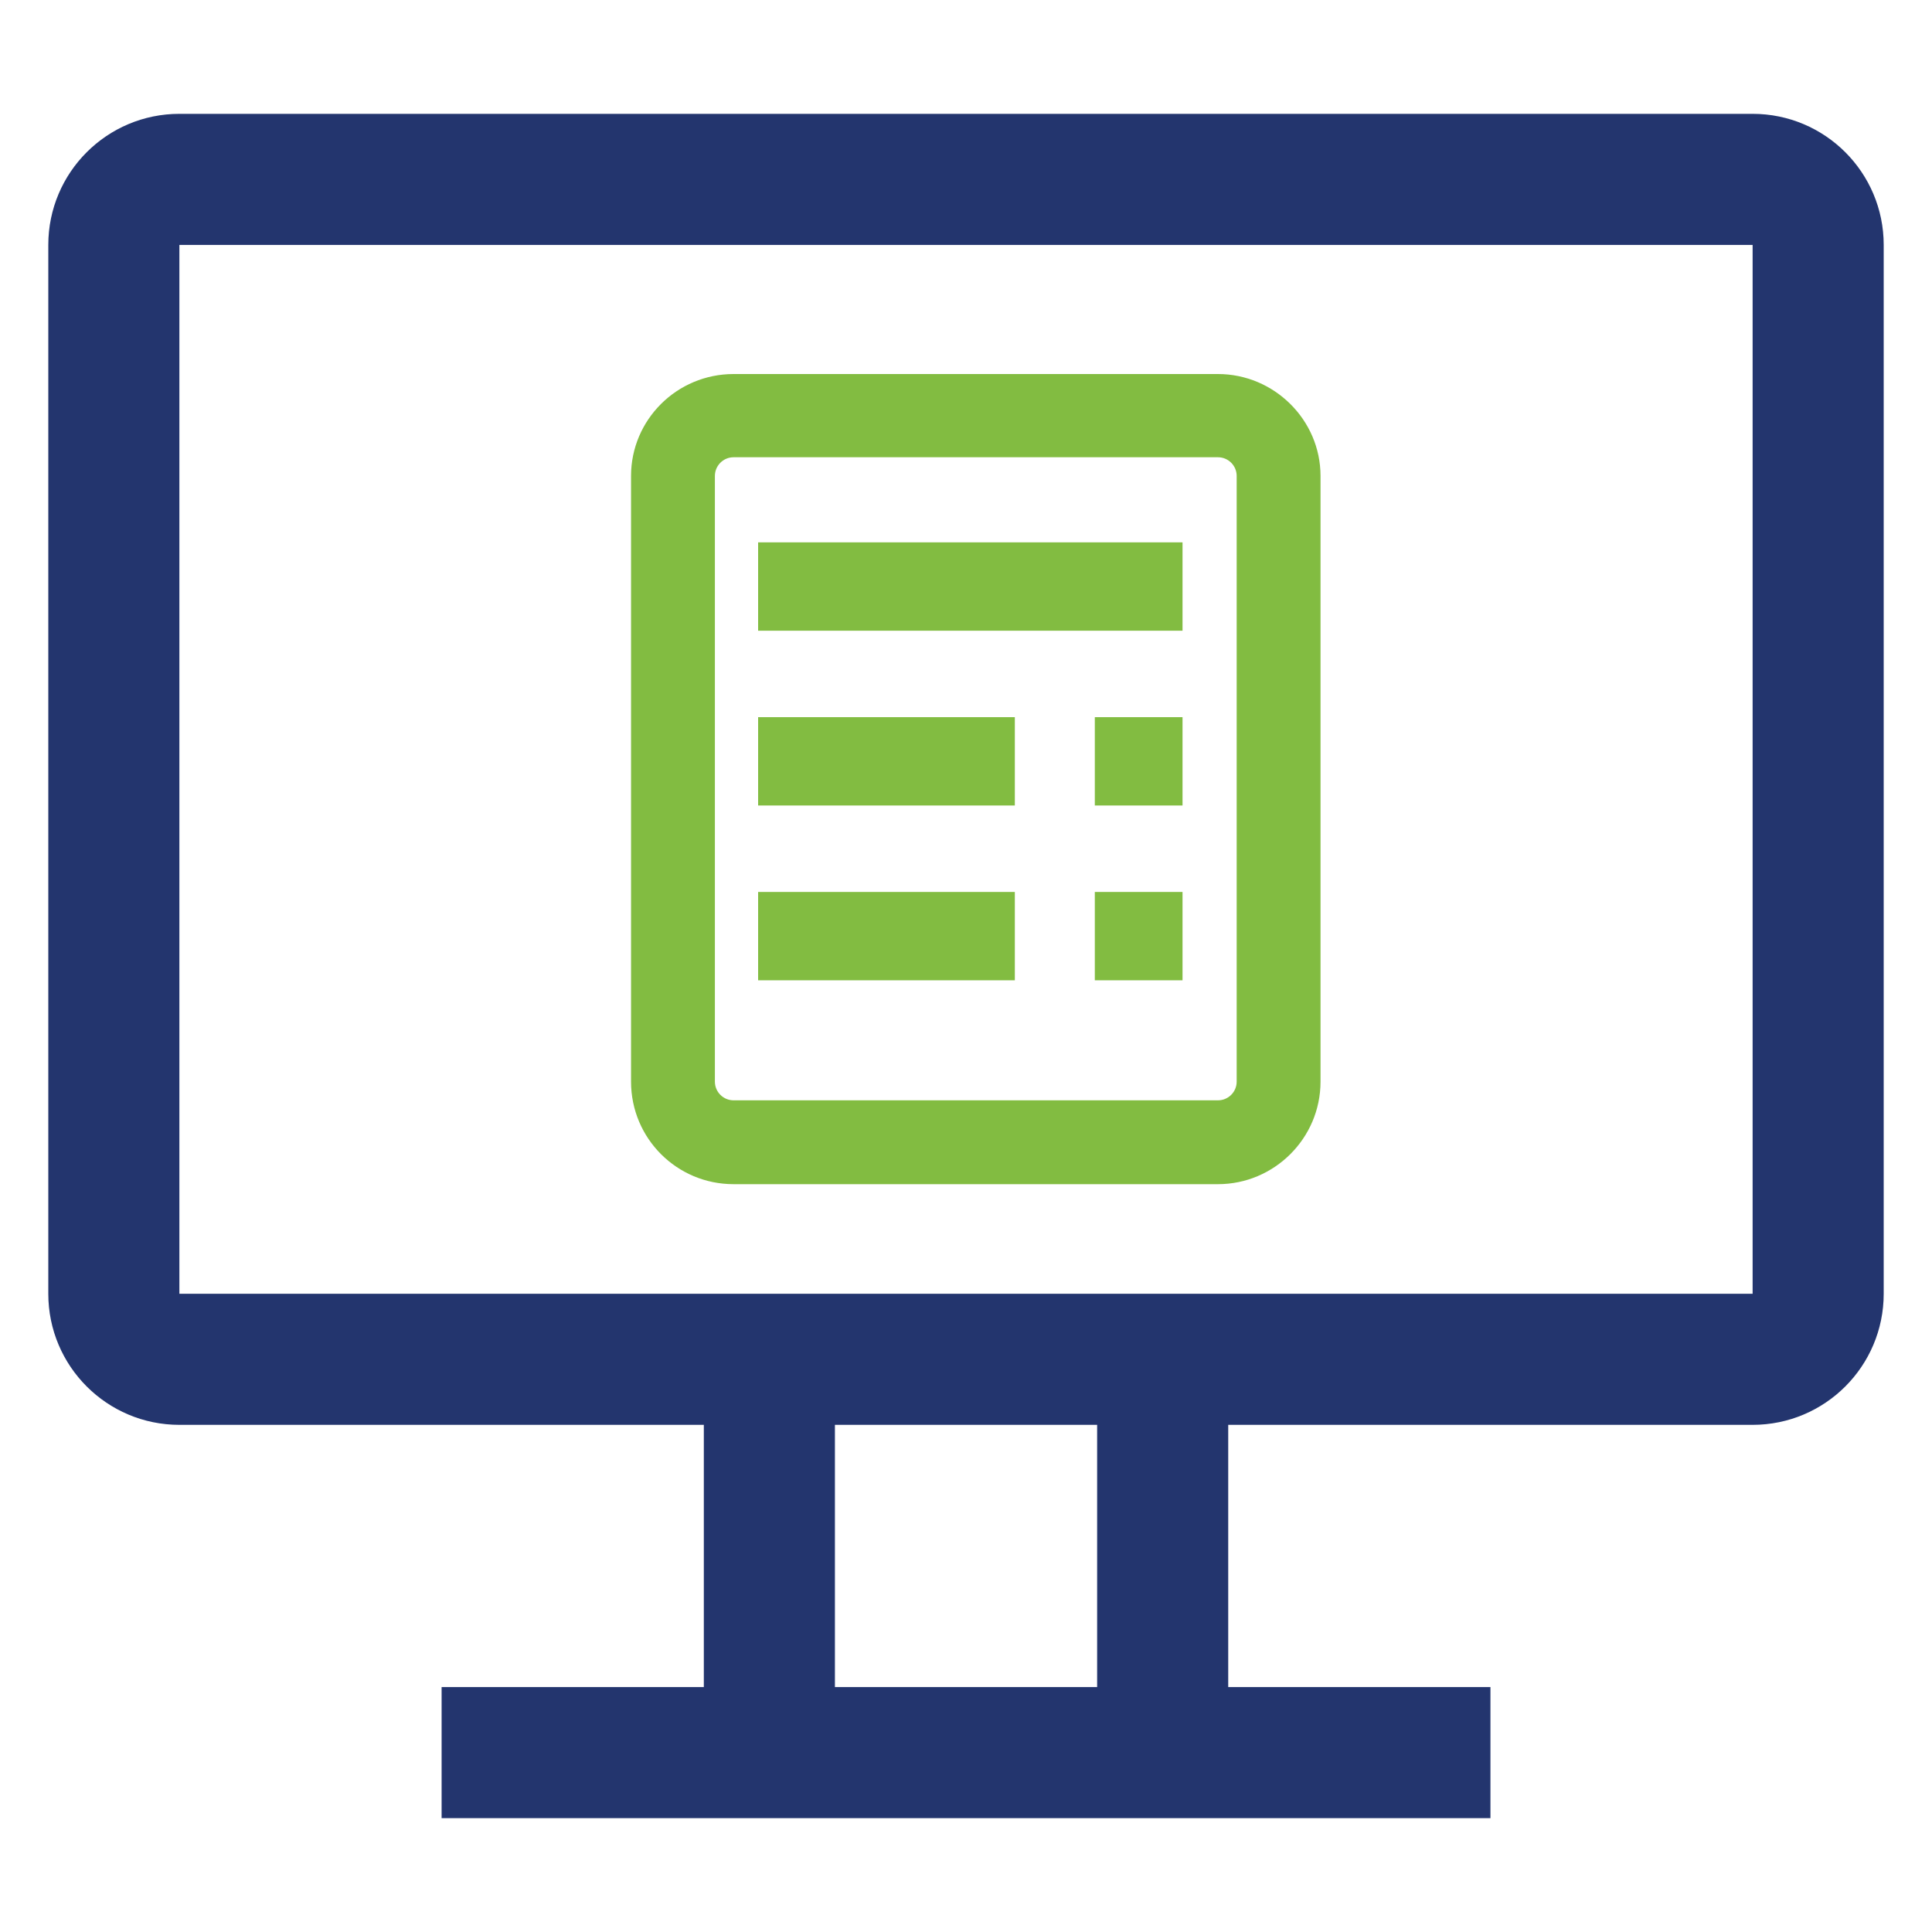 <?xml version="1.0" encoding="UTF-8"?><svg id="a" xmlns="http://www.w3.org/2000/svg" viewBox="0 0 40 40"><g><rect x="15.696" y="14.848" width="5.315" height="1.829" style="fill:#82bc41;"/><path d="M25.217,7.744H15.188c-1.175,0-2.123,.948-2.123,2.11v12.54c0,1.175,.948,2.123,2.123,2.123h10.029c1.162,0,2.123-.948,2.123-2.123V9.854c0-1.162-.962-2.11-2.123-2.11Zm.387,14.65c0,.214-.174,.387-.387,.387H15.188c-.214,0-.387-.174-.387-.387V9.854c0-.214,.174-.387,.387-.387h10.029c.214,0,.387,.174,.387,.387v12.54Z" style="fill:#82bc41;"/><rect x="22.667" y="18.467" width="1.816" height="1.829" style="fill:#82bc41;"/><rect x="15.696" y="18.467" width="5.315" height="1.829" style="fill:#82bc41;"/><rect x="22.667" y="14.848" width="1.816" height="1.829" style="fill:#82bc41;"/><rect x="15.696" y="11.229" width="8.787" height="1.829" style="fill:#82bc41;"/></g><path id="b" d="M36.286,2.357c1.499,0,2.714,1.215,2.714,2.714h0V26.786c0,1.499-1.215,2.714-2.714,2.714h-10.857v5.429h5.429v2.714H9.143v-2.714h5.429v-5.429H3.714c-1.499,0-2.714-1.215-2.714-2.714h0V5.071c0-1.499,1.215-2.714,2.714-2.714H36.286Zm-13.571,27.143h-5.429v5.429h5.429v-5.429ZM36.286,5.071H3.714V26.786H36.286V5.071Z" style="fill:#23356e; fill-rule:evenodd;"/></svg>